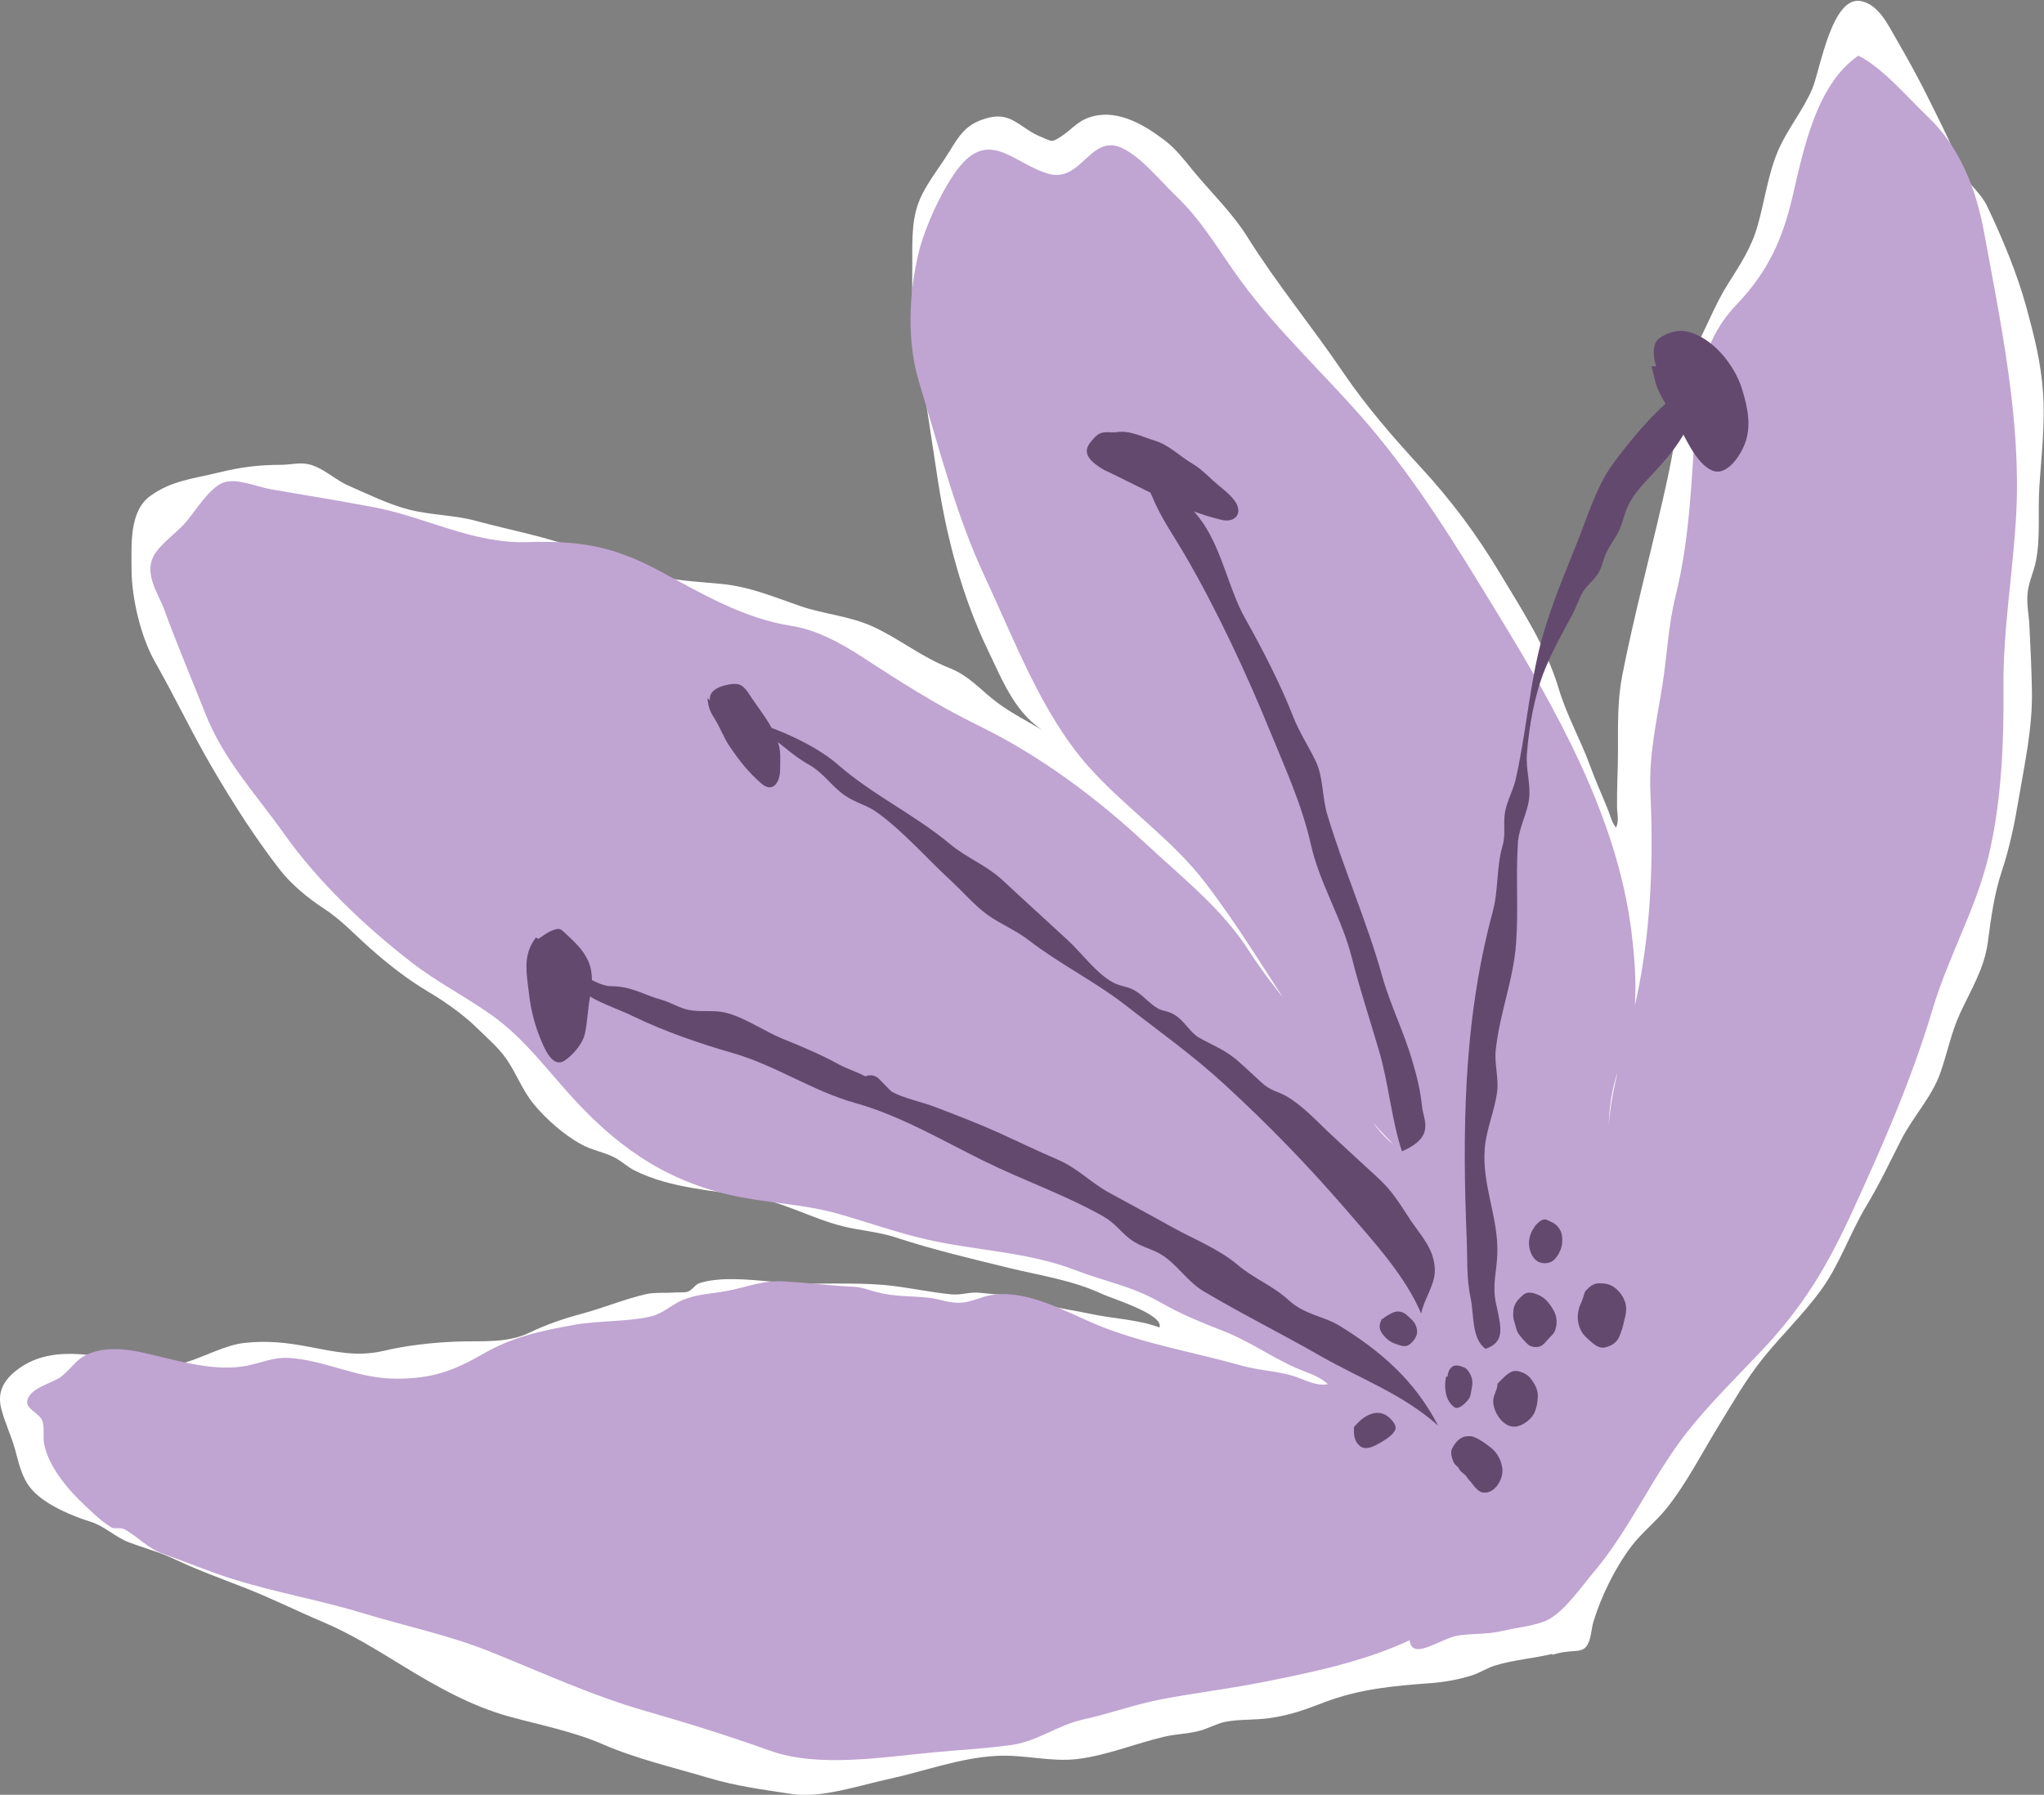 <?xml version="1.0" encoding="UTF-8"?>
<svg id="Capa_1" xmlns="http://www.w3.org/2000/svg" version="1.1" viewBox="0 0 169.52 148.89">
  <rect x="0" y="0" width="169.52" height="148.89" fill="#808080" stroke="none"/>
  <!-- Generator: Adobe Illustrator 29.0.0, SVG Export Plug-In . SVG Version: 2.1.0 Build 186)  -->
  <defs>
    <style>
      .st0 {
        fill: #c0a4d2;
      }

      .st1 {
        fill: #fff;
      }

      .st2 {
        fill: #64496f;
      }
    </style>
  </defs>
  <path class="st1" d="M128.75,137.2c-1.52.37-3.27.5-4.77.97-.64.2-1.23.59-1.87.8-1.12.36-2.34.58-3.5.66-3.01.22-5.9.48-8.81,1.6-1.6.61-2.78,1.05-4.52,1.3-1.18.17-2.47.08-3.63.3-.69.13-1.35.51-2.02.71-1.01.3-2.06.29-3.07.53-2.38.56-4.76,1.55-7.19,1.85-2.24.27-4.4-.38-6.69-.26-3.06.15-6.08,1.3-9.05,1.94-2.36.51-5.53,1.59-7.91,1.23s-4.7-.66-7.05-1.37c-2.88-.86-5.92-1.56-8.65-2.75-2.45-1.07-5.18-1.6-7.75-2.3-3.21-.88-6.11-2.53-8.92-4.25-2.18-1.33-4.25-2.63-6.58-3.61-2.18-.92-4.27-1.98-6.49-2.84-2-.78-3.93-1.48-5.88-2.4-1.19-.56-2.49-.9-3.72-1.37-1.13-.43-2.01-1.34-3.16-1.7-1.5-.47-3.38-1.25-4.58-2.36-1.07-.99-1.33-2.31-1.69-3.63-.32-1.16-.85-2.23-1.15-3.41-.34-1.34.19-2.32,1.25-3.15,2.79-2.2,6.54-1.26,9.75-.63,1.36.26,2.96.35,4.29-.04,1.59-.47,3.26-1.44,4.91-1.62,1.87-.2,3.47-.03,5.35.33,2.15.41,4,.84,6.17.33,1.95-.46,4.05-.69,6.11-.77s4.1.17,6.01-.75c1.36-.66,2.83-1.16,4.32-1.56,1.82-.49,3.5-1.2,5.3-1.62.71-.17,1.7-.08,2.39-.14.14-.01.86,0,1.01-.04.5-.15.65-.61,1.06-.74,1.77-.55,4.1-.28,5.93-.13.74.06,1.45.27,2.15.25s1.36-.08,2.07-.08c1.74,0,3.59-.03,5.3.13s3.62.59,5.4.76c.92.09,1.52-.23,2.45-.12,1.09.13,2.16.17,3.25.28.98.1,1.38.47,2.38.75,1.06.3,2.28.45,3.37.69,1.91.42,4.01.47,5.84,1.15.42-1.07-3.99-2.42-4.74-2.77-2.46-1.15-5.03-1.51-7.71-2.16-3.11-.76-6.36-1.53-9.4-2.53-1.42-.47-2.93-.57-4.39-.93-2.55-.63-4.85-1.97-7.45-2.42-3.28-.57-6.81-.7-9.84-2.21-.59-.29-1.08-.78-1.66-1.08-.88-.45-1.86-.6-2.74-1.08-1.46-.79-2.95-2.11-4-3.39-.92-1.13-1.43-2.56-2.25-3.73-.66-.94-1.63-1.76-2.45-2.57-1.12-1.1-2.66-2.18-4.03-2.99-1.74-1.04-3.32-2.28-4.83-3.62-1.34-1.19-2.36-2.33-3.88-3.32-1.23-.8-2.62-1.95-3.53-3.11-2.04-2.61-3.93-5.57-5.62-8.46-1.7-2.89-3.14-5.96-4.8-8.87-1.15-2.02-1.93-5.28-1.93-7.65,0-2.03-.21-4.84,1.58-6.11s3.49-1.39,5.64-1.92c1.78-.44,3.31-.64,5.15-.64.83,0,1.65-.25,2.47-.01,1.14.33,2.09,1.28,3.18,1.75,1.66.72,3.26,1.53,5.02,1.98,1.81.46,3.72.44,5.49.92,2.97.81,6,1.33,8.9,2.48,2.25.89,4.25,1.71,6.62,2.2,1.63.33,3.25.4,4.88.56,2.35.23,4.28,1.06,6.51,1.83,1.97.68,4.08.82,6,1.69,2.22,1.01,4.08,2.55,6.38,3.45,1.73.68,2.65,1.91,4.08,2.95,1.25.91,2.72,1.64,4.04,2.45-2.61-1.47-3.67-4.29-4.94-6.92-2.1-4.38-3.38-9.21-4.12-14-.61-3.94-1.18-7.87-1.83-11.8-.33-1.98-.32-3.88-.3-5.87.02-1.73-.11-3.64.48-5.3.53-1.51,1.74-2.95,2.58-4.32.8-1.3,1.32-2.2,2.84-2.71,2.34-.8,2.89.72,4.86,1.5.87.34.74.47,1.6-.08.71-.46,1.3-1.16,2.08-1.48,2.33-.95,4.67.43,6.48,1.8.97.73,1.65,1.66,2.43,2.6,1.51,1.83,3.17,3.4,4.44,5.42,2.46,3.93,5.37,7.44,7.95,11.25,1.89,2.78,4.13,5.37,6.41,7.84,2.58,2.8,4.67,5.61,6.63,8.88,1.86,3.11,3.78,6,4.83,9.5.68,2.27,1.81,4.22,2.6,6.4.45,1.24,1.01,2.46,1.5,3.68.19.48.32,1.06.65,1.45.28-.52.1-1.15.09-1.71-.02-1.57.08-3.14.08-4.71,0-2.09-.05-4.13.35-6.19.96-4.88,2.25-9.71,3.36-14.56.51-2.22,1.02-4.66,1.28-6.94.24-2.17.4-3.77,1.45-5.72.93-1.72,1.6-3.54,2.64-5.2s1.97-3.03,2.49-4.87c.59-2.05.86-4.24,1.69-6.21.77-1.82,2.07-3.34,2.85-5.17.66-1.55,1.62-7.83,4.09-7.27,1.43.32,2.19,1.95,2.84,3.07,1.04,1.79,2.05,3.63,2.96,5.5.61,1.25,1.26,2.51,1.81,3.78.29.66.48,1.47.88,2.09.63.97,1.44,1.53,1.95,2.62,1.25,2.62,2.47,5.55,3.23,8.33.65,2.39,1.21,4.56,1.38,7.08.19,2.64-.15,5.29-.31,7.93-.12,1.98.11,4.17-.29,6.1-.2.94-.62,1.74-.69,2.71-.07.88.12,1.71.16,2.59.09,1.81.18,3.63.21,5.44.05,3.09-.6,5.97-1.11,9-.32,1.93-.74,3.97-1.36,5.84-.66,1.97-.92,3.95-1.19,6-.29,2.16-1.38,3.89-2.28,5.84-.77,1.65-1.07,3.34-1.67,5.02-.69,1.95-2.27,3.63-3.21,5.47-.97,1.9-1.81,3.7-2.92,5.54-1.37,2.28-2.21,4.87-3.79,7.02-1.44,1.97-3.23,3.69-4.76,5.59-1.41,1.75-2.5,3.67-3.67,5.58-1.41,2.29-2.67,4.8-4.36,6.91-.89,1.11-2.07,2.02-2.91,3.14-1.38,1.84-2.48,4.11-3.14,6.25-.18.58-.18,1.56-.6,2.06-.49.59-1.24.17-2.82.68Z"/>
  <g>
    <path class="st0" d="M116.9,136.07c-3.83,1.79-8.24,2.7-12.47,3.53-2.67.52-5.4.85-8.08,1.36-2.23.43-4.28,1.19-6.51,1.68-2.12.47-3.78,1.8-5.91,2.11-2.17.31-4.43.42-6.63.63-4.06.38-9.46,1.28-13.41-.14-3.44-1.23-6.86-2.3-10.38-3.31-4.46-1.28-8.61-3.21-12.9-4.93-3.35-1.35-7.06-2.12-10.56-3.19s-7.25-1.72-10.69-2.8c-2.07-.65-3.89-1.43-5.81-2.1-1.23-.43-2.06-1.38-3.21-2.04-.28-.16-.9-.05-1.05-.13-.82-.49-1.44-1.1-2.15-1.76-1.56-1.44-3.1-3.32-3.48-5.18-.11-.56.06-1.43-.16-1.97s-1.26-.94-1.25-1.49c.03-1.2,2.2-1.6,2.88-2.18,1.07-.9,1.22-1.51,2.48-1.95s2.71-.32,4.01-.05c2.81.59,6.16,1.76,9.07,1.09,1.59-.37,2.18-.74,3.75-.56,2.97.33,5.32,1.69,8.47,1.68,2.92,0,4.69-.64,7.14-2.05s4.72-1.9,7.48-2.4c2.13-.39,4.42-.24,6.47-.72.97-.23,1.73-.99,2.63-1.36,1.27-.52,2.39-.5,3.72-.76,1.74-.34,2.92-.89,4.72-.78,1.88.11,3.75.35,5.64.44.86.04,1.2.25,2.04.46,1.52.39,2.8.29,4.33.46.5.05,1.15.26,1.68.35,1.68.28,2.3-.46,3.75-.62,2.94-.33,6.07,1.54,8.66,2.59,3.72,1.5,7.95,2.22,11.82,3.31,1.38.39,2.8.43,4.18.83,1.01.29,1.88.89,2.96.71-.73-.69-1.67-.93-2.57-1.32-2.09-.91-3.91-2.24-6.04-3.07-1.89-.74-3.58-1.42-5.34-2.43-2.29-1.32-4.61-1.72-7.04-2.66-3.85-1.49-8.17-1.6-12.2-2.51-2.52-.57-4.91-1.43-7.39-2.14-2.97-.85-6.09-.89-9.09-1.59-5.59-1.31-9.57-4.22-13.38-8.5-2.01-2.26-3.77-4.58-6.25-6.36-2.16-1.55-4.55-2.75-6.65-4.38-3.91-3.02-7.79-6.71-10.64-10.73-2.4-3.38-4.97-6.06-6.52-9.97-1.14-2.89-2.32-5.65-3.38-8.55-.5-1.37-1.65-2.91-.95-4.4.44-.95,1.86-1.96,2.58-2.74.86-.94,2.05-3.01,3.26-3.45,1.11-.4,2.77.36,3.95.56,2.83.49,5.67.95,8.49,1.48,4.38.82,8.19,3.04,12.76,2.9,4.3-.13,7.08.3,10.99,2.4,3.53,1.9,6.96,3.93,10.87,4.54,2.04.31,4.03,1.37,5.74,2.48,3.24,2.1,6.33,4.1,9.82,5.8,5.11,2.49,9.85,6.03,14,9.91,3.02,2.81,6.22,5.31,8.45,8.8,2.11,3.29,4.86,6.22,7.17,9.35,1.51,2.05,2.77,5.13,4.79,6.68-6.16-6.19-10.26-14.7-15.55-21.64-2.83-3.71-6.68-6.26-9.75-9.72-3.85-4.33-6.11-10.44-8.55-15.65-2.44-5.21-3.8-10.7-5.48-16.19-1.03-3.37-.87-7.4-.02-10.86.52-2.1,2.05-5.45,3.41-7.09,2.52-3.05,4.55-.16,7.32.63s3.47-3.36,6.12-2.13c1.59.74,3.14,2.7,4.43,3.93,2.31,2.21,3.6,4.62,5.48,7.17,3.07,4.17,7,7.77,10.39,11.71,4.18,4.87,7.49,10.31,10.82,15.77,4.89,8,9.94,16.92,11.12,26.4.42,3.39.68,7.39-.72,10.58-1.17,2.65-1.28,5.45-1.12,8.35-.53-4.87,1.56-9.63,2.46-14.34,1.03-5.33,1.2-10.71.96-16.1-.14-3.14.5-5.81.98-8.84.41-2.55.48-4.94,1.1-7.45,1.19-4.78,1.32-9.58,1.66-14.48.27-3.88.73-6.91,3.42-9.73,2.57-2.7,3.78-5.35,4.62-8.92.89-3.79,1.94-9.31,5.46-11.71,1.95.93,4.16,3.54,5.72,5.02,2.72,2.57,4.04,6,4.71,9.63,1.39,7.58,3.06,15.5,2.67,23.25-.25,4.94-1.11,9.61-1.06,14.57.04,4.55-.18,9.56-1.25,13.98-1.04,4.33-3.33,8.3-4.61,12.59-1.81,6.05-4.18,11.41-6.81,17.13-1.99,4.32-4.01,7.66-7.3,11.16-2.13,2.27-4.42,4.49-6.34,6.94-2.83,3.63-4.71,8.03-7.67,11.52-1.03,1.22-2.29,3.07-3.64,3.87-.99.58-2.7.72-3.87,1-1.23.3-2.35.22-3.59.37-1.58.19-3.91,2.19-4.17.45Z"/>
    <path class="st2" d="M119.29,118.28c-2.96-2.64-6.4-3.86-9.86-5.84-3.21-1.84-6.47-3.45-9.62-5.33-1.33-.79-2.16-2.19-3.44-3-.86-.54-1.75-.66-2.59-1.28s-1.27-1.35-2.26-1.91c-3.19-1.81-6.65-2.99-9.98-4.64-3.44-1.7-6.9-3.74-10.58-4.77-3.59-1-6.64-3.14-10.21-4.16-2.66-.76-5.63-1.78-8.17-3.01-1.04-.51-2.16-.89-3.18-1.41-.51-.26-1.12-.75-1.6-1-.71-.38-1.33-.3-1.73-1.3,1.24-.86,3.13,1.17,4.59,1.18,1.76.01,2.59.68,4.21,1.13.72.2,1.49.68,2.2.83.97.21,2.1,0,3.04.22,1.61.38,3.24,1.54,4.77,2.17,1.74.71,3.21,1.32,4.77,2.18.53.29,1.44.59,2.12.95.37-.15.72-.11,1.05.13.36.37.72.74,1.09,1.11,1.02.59,2.53.87,3.64,1.3,1.81.69,3.72,1.43,5.33,2.16,1.62.74,3.26,1.53,4.76,2.17,1.79.76,2.77,1.93,4.42,2.82,1.78.96,3.53,1.92,5.32,2.91,1.68.92,3.74,1.75,5.23,3.01,1.4,1.19,2.91,1.72,4.27,2.96s2.87,1.29,4.25,2.14c3.32,2.05,6.19,4.48,8.15,8.28Z"/>
    <path class="st2" d="M117.87,108.98c-1.33-3.15-3.94-5.97-6.19-8.58-3.21-3.72-6.45-7.06-10.07-10.39-2.7-2.49-5.44-4.42-8.29-6.64-2.52-1.96-5.45-3.4-8.01-5.38-1.11-.86-2.32-1.31-3.42-2.11-1.07-.77-2.01-1.88-2.97-2.77-2-1.84-3.95-4.09-6.14-5.69-.87-.64-1.87-.83-2.75-1.46-1.08-.76-1.76-1.87-2.95-2.53-2.12-1.17-3.85-3.48-6.3-3.92,2.68.4,6.68,2.14,8.69,3.9,2.88,2.53,6.39,4.16,9.32,6.61,1.43,1.19,3.01,1.73,4.44,3.07,1.75,1.64,3.53,3.24,5.29,4.87,1.17,1.07,2.4,2.79,3.77,3.53.82.44,1.26.26,2.1.86.59.42.98.92,1.61,1.29.55.31.9.17,1.59.66s1.17,1.41,1.9,1.81c1.31.72,2.26,1.03,3.47,2.16.54.5,1.09.99,1.62,1.49.8.76,1.42.77,2.13,1.19,1.4.82,2.57,2.14,3.79,3.27s2.51,2.33,3.77,3.48c1.25,1.14,1.82,2.18,2.73,3.54s1.93,2.34,2,4.07c.05,1.25-.94,2.52-1.14,3.69Z"/>
    <path class="st2" d="M123.19,111.88c-1.15-.82-.94-2.85-1.21-4.12-.37-1.7-.27-3.33-.34-5.06-.18-4.3-.24-8.67,0-13.02.27-4.74.91-9.4,2.15-14.01.51-1.87.29-3.63.82-5.49.3-1.04.03-1.85.22-2.86.17-.91.65-1.72.86-2.62.8-3.47,1.09-7.06,1.89-10.52.72-3.12,2-6.13,3.12-8.92.92-2.28,1.65-4.78,2.98-6.65,1.38-1.95,4.03-5.14,6.06-6.34,1.87,2.32-1.46,5.72-2.87,7.25-1.19,1.29-1.8,1.97-2.24,3.52-.31,1.1-.62,1.46-1.17,2.36-.47.76-.48,1.38-.88,2.11-.33.58-.96,1.02-1.32,1.62-.25.41-.57,1.34-.88,1.9-.8,1.46-1.65,3.03-2.24,4.47-.88,2.15-1.34,4.81-1.51,7.09-.09,1.19.32,2.45.19,3.63-.14,1.26-.84,2.38-.93,3.68-.19,2.8.05,5.51-.15,8.31-.22,3.12-1.36,5.79-1.69,8.89-.12,1.12.25,2.31.12,3.42-.18,1.55-.9,3.12-1.03,4.74-.25,3.07,1.15,5.73,1.04,8.79-.06,1.59-.45,2.54-.09,4.17.46,2.05.69,3.12-.89,3.68Z"/>
    <path class="st2" d="M116.27,95.51c-.87-2.66-1.09-5.55-1.88-8.27-.76-2.62-1.61-5.15-2.28-7.81-.82-3.26-2.66-6.11-3.39-9.37-.74-3.29-2.11-6.27-3.37-9.36-2.01-4.92-4.45-10.15-7.08-14.66-.95-1.64-1.98-3.06-2.71-4.84-.43-1.03-.87-1.3-1.56-2.28-.55-.78-.28-1.42-1.32-2.13,2.2,2.01,5.44,4.17,7.1,6.61,1.6,2.36,2.17,5.57,3.47,7.87,1.46,2.6,2.93,5.45,4,8.18.49,1.26,1.26,2.43,1.87,3.69.63,1.31.53,2.99.95,4.4,1.36,4.55,3.31,8.94,4.57,13.46.68,2.41,1.81,4.63,2.51,7.07.39,1.33.64,2.35.79,3.73.13,1.19,1.11,2.5-1.67,3.71Z"/>
    <path class="st2" d="M44.45,77.77c-1.12,1.44-.78,2.93-.58,4.66.17,1.45.5,2.7,1.08,4.05.32.75.95,2.08,1.85,1.52.68-.43,1.52-1.41,1.7-2.21.23-.98.24-2.13.45-3.15.19-.95.24-2.03-.17-2.93-.44-.96-1.08-1.51-1.83-2.23-.45-.43-.53-.53-1.13-.3-.47.19-.76.43-1.17.71l-.2-.12"/>
    <path class="st2" d="M58.67,57.91c.07.69.2,1.1.56,1.65.49.76.78,1.62,1.29,2.37.8,1.18,1.55,2.14,2.64,3.08.98.83,1.55-.2,1.54-1.18,0-.87.09-1.49-.19-2.29-.52-1.52-1.5-2.6-2.38-3.96-.46-.71-.8-.96-1.67-.8-.63.11-1.71.44-1.58,1.32"/>
    <path class="st2" d="M91.63,39.01c3.13,1.48,6.32,3.33,9.7,4.12,1.11.26,1.8-.56,1.08-1.57-.45-.64-1.22-1.15-1.79-1.68s-1.09-1.04-1.77-1.44c-1.01-.6-1.9-1.52-3.03-1.87s-2.13-.89-3.21-.72c-.45.07-.88-.08-1.31.08-.36.13-.6.44-.84.73-.8.95-.02,1.66,1.16,2.36Z"/>
    <path class="st2" d="M136.96,30.39c.18.58.29,1.33.53,1.88.4.9,1.01,1.86,1.53,2.7.72,1.18,1.59,3.47,2.98,4.06,1.2.51,2.3-1.2,2.67-2.11.62-1.53.28-3.09-.18-4.61-.61-2-2.4-4.27-4.5-4.79-.86-.21-1.66.07-2.34.51s-.54,1.71-.29,2.35"/>
    <path class="st2" d="M124.2,114.79c-.01.53-.38.97-.36,1.5.03.76.58,1.71,1.33,1.99.64.24,1.3-.16,1.74-.59.48-.48.62-1.25.63-1.91,0-.51-.25-.97-.54-1.36-.26-.34-.53-.5-.93-.63-.6-.2-.98.04-1.88,1.01Z"/>
    <path class="st2" d="M127.06,102.1c-.27.55-.34,1.13-.14,1.71.18.53.54.96,1.12.98.48.02.8-.16,1.08-.55.23-.31.42-.77.44-1.15.03-.4-.01-.85-.25-1.18s-.4-.43-.75-.59c-.24-.11-.39-.23-.65-.12s-.39.27-.58.48"/>
    <path class="st2" d="M114.6,109.42c-.23.47-.27.78.05,1.23.28.39.65.69,1.09.83.37.12.79.33,1.16.05.31-.24.65-.66.63-1.07s-.18-.75-.49-1.03c-.26-.24-.48-.5-.84-.6-.23-.07-.49-.03-.71.07-.13.06-.26.14-.39.21-.11.06-.26.14-.34.25"/>
    <path class="st2" d="M119.93,114.21c-.17.79-.09,1.86.55,2.41.15.13.23.21.44.16.16-.03.38-.19.5-.3.14-.13.34-.32.44-.5.12-.21.13-.48.18-.72.12-.52.11-.9-.16-1.36-.19-.33-.32-.43-.68-.55-.21-.07-.52-.13-.72,0-.29.19-.4.52-.43.84"/>
    <path class="st2" d="M112.29,118.37c-.02.58-.01,1.12.45,1.55.45.42,1.11.11,1.56-.14.49-.29,1.02-.56,1.35-1.04.28-.41-.13-.86-.42-1.13-.91-.84-2.09-.27-2.93.77Z"/>
    <path class="st2" d="M120.94,121.74c-.21-.2-.33-.29-.43-.55-.13-.37-.25-.74-.04-1.1.35-.61.73-.99,1.47-.95.31.02.63.22.89.37.28.17.58.4.84.6.53.42.86,1.08.93,1.75.09.86-.67,2.15-1.67,1.94-.46-.1-.77-.69-1.07-1-.14-.14-.21-.3-.35-.44s-.44-.29-.56-.63Z"/>
    <path class="st2" d="M130.99,108.4c-.19.69-.21,1.2.08,1.87.19.45.59.79.96,1.1.29.25.67.5,1.07.41.36-.08.67-.22.92-.48s.32-.52.44-.85c.15-.39.2-.76.31-1.15s.14-.81.03-1.21c-.14-.52-.53-1.04-.98-1.34-.38-.25-.78-.3-1.22-.29-.35.01-.64.16-.89.42-.08.08-.22.2-.27.31-.07.14-.09.46-.45,1.21Z"/>
    <path class="st2" d="M125.52,108.62c-.03.38-.05.66.07,1.02s.16.76.39,1.06c.2.27.47.57.71.8s.64.3.97.21.54-.41.76-.65c.18-.2.43-.39.53-.64.22-.56.2-1.14-.08-1.67-.24-.45-.54-.87-.97-1.16-.27-.18-.77-.37-1.09-.36-.27.01-.48.15-.66.35-.14.15-.5.41-.63,1.04Z"/>
  </g>
</svg>